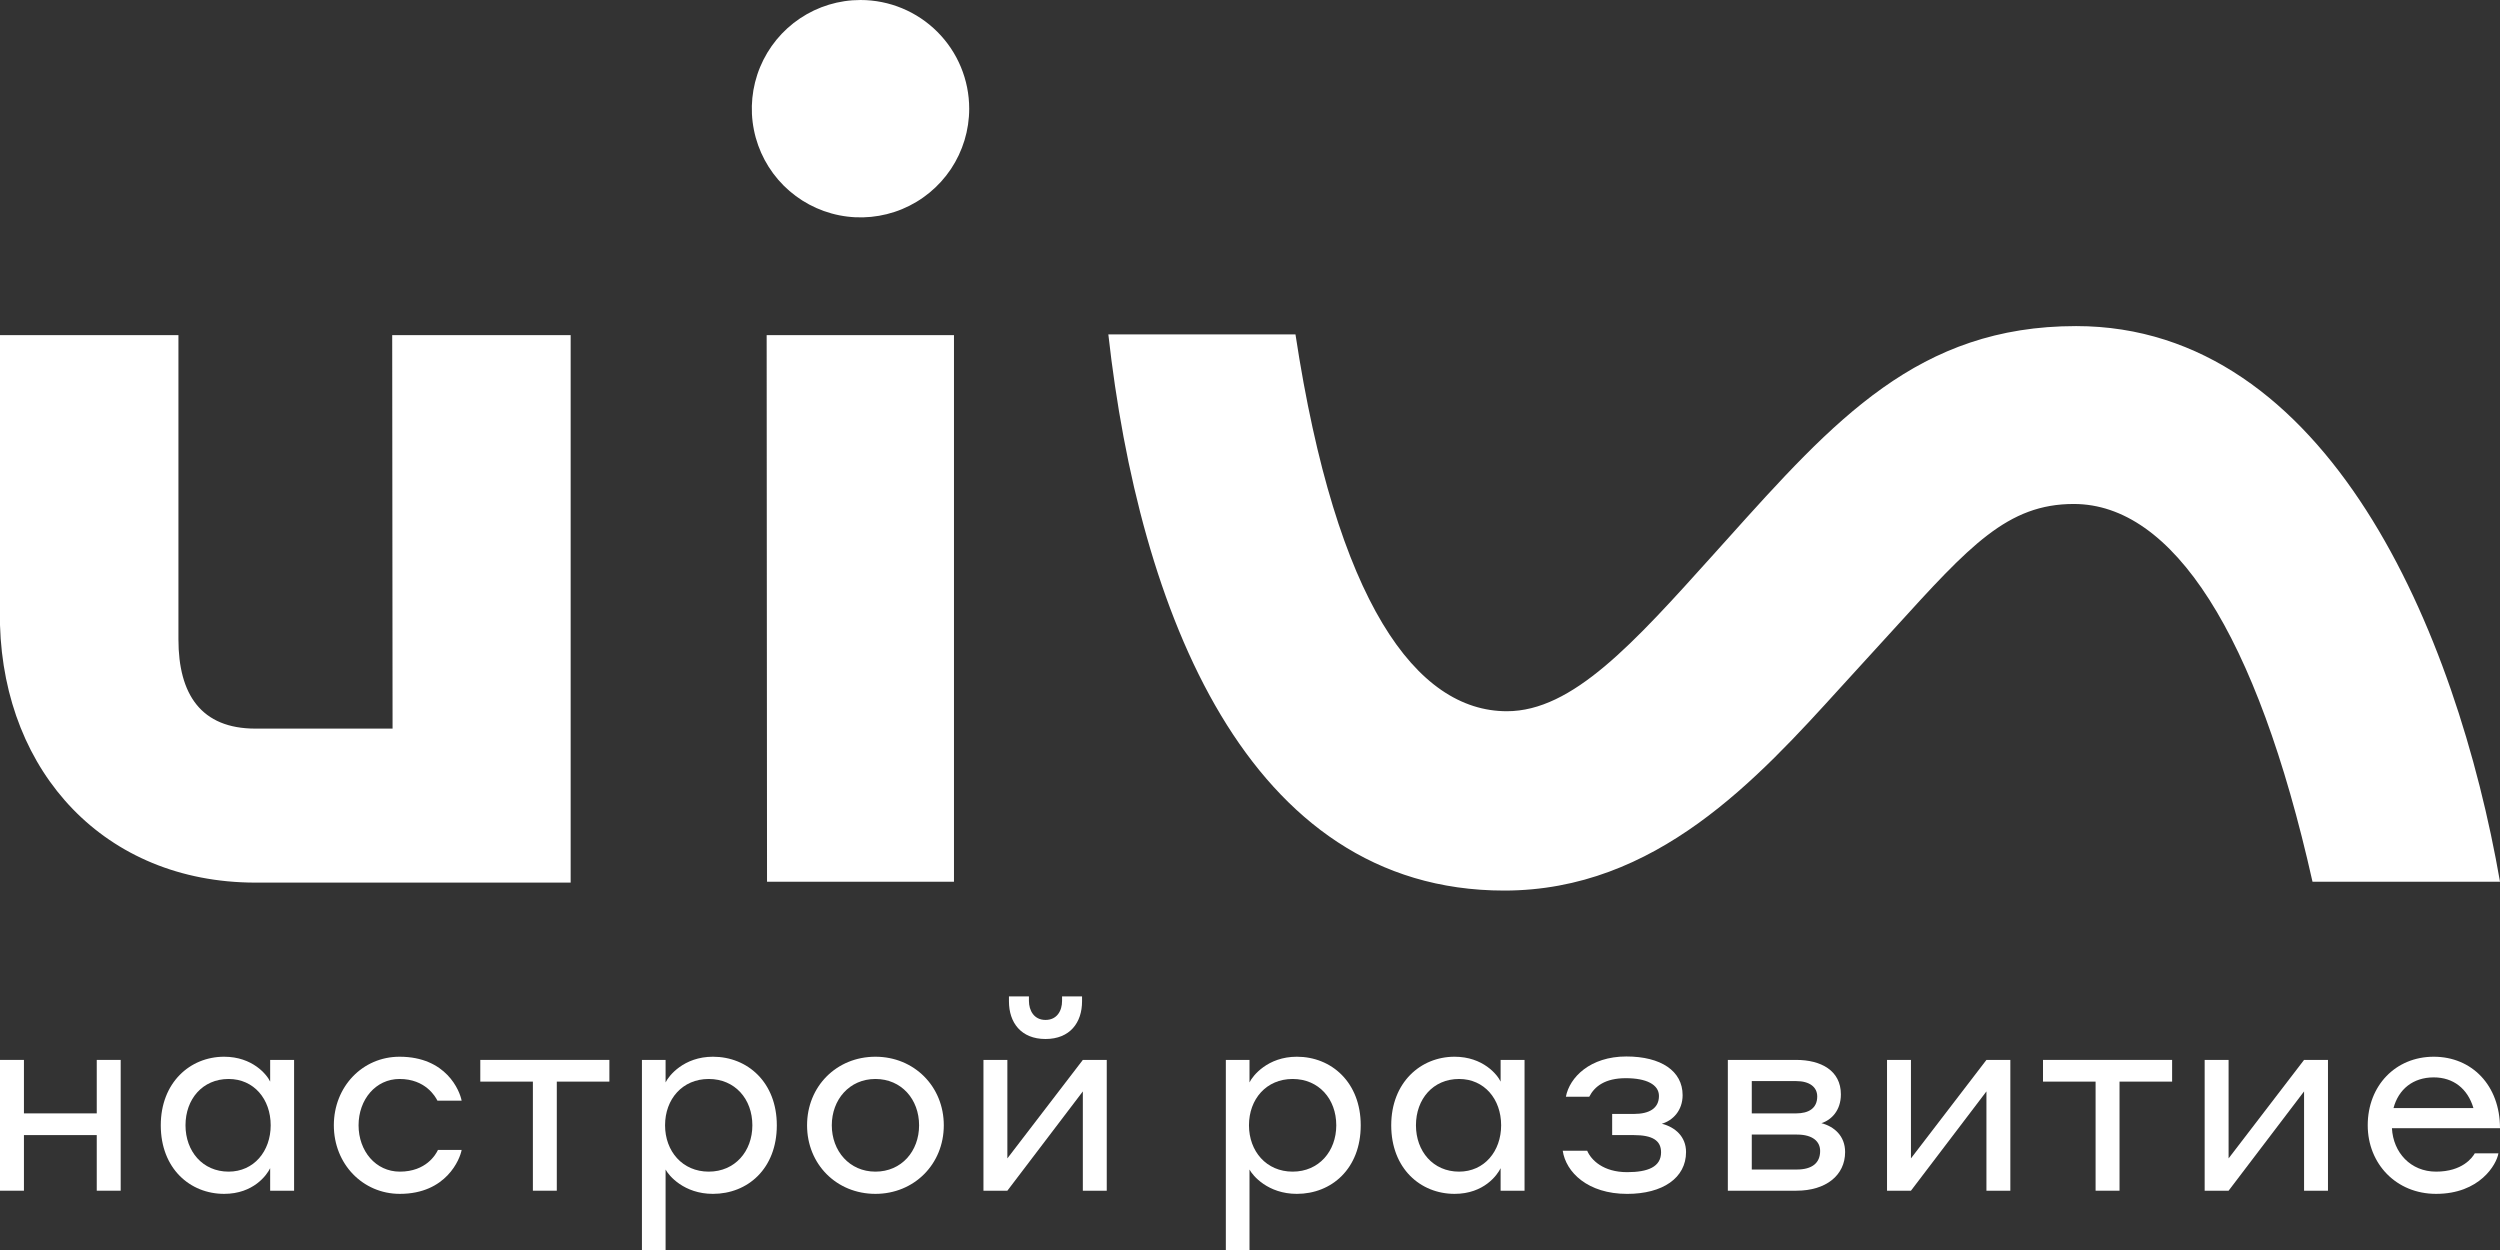 <?xml version="1.0" encoding="UTF-8"?> <svg xmlns="http://www.w3.org/2000/svg" width="110" height="55" viewBox="0 0 110 55" fill="none"><rect x="0" y="0" width="110" height="55" fill="#333333" stroke="none"/><g clip-path="url(#clip0_46_248)"><path d="M0 52.391H1.053V49.944H4.257V52.391H5.31V46.636H4.257V48.989H1.053V46.636H0V52.391Z" fill="white"></path><path d="M11.887 51.4V52.391H12.94V46.636H11.887V47.591C11.748 47.288 11.112 46.496 9.862 46.496C8.358 46.496 7.074 47.638 7.074 49.513C7.074 51.412 8.358 52.53 9.862 52.53C11.158 52.53 11.748 51.692 11.887 51.4ZM11.91 49.513C11.91 50.655 11.17 51.552 10.059 51.552C8.914 51.552 8.162 50.655 8.162 49.513C8.162 48.36 8.914 47.475 10.059 47.475C11.17 47.475 11.91 48.36 11.91 49.513Z" fill="white"></path><path d="M19.247 48.43H20.312C20.231 47.999 19.641 46.496 17.581 46.496C15.95 46.496 14.689 47.813 14.689 49.513C14.689 51.214 15.961 52.53 17.593 52.53C19.641 52.53 20.242 50.993 20.312 50.597H19.27C19.178 50.795 18.75 51.552 17.593 51.552C16.528 51.552 15.777 50.643 15.777 49.513C15.777 48.383 16.528 47.475 17.581 47.475C18.715 47.475 19.155 48.244 19.247 48.43Z" fill="white"></path><path d="M23.447 52.391H24.499V47.591H26.813V46.636H21.133V47.591H23.447V52.391Z" fill="white"></path><path d="M29.286 51.459C29.425 51.727 30.096 52.53 31.369 52.53C32.896 52.53 34.18 51.424 34.18 49.513C34.18 47.626 32.896 46.496 31.369 46.496C30.085 46.496 29.425 47.335 29.286 47.626V46.636H28.245V55H29.286V51.459ZM29.263 49.513C29.263 48.36 30.027 47.475 31.184 47.475C32.341 47.475 33.104 48.36 33.104 49.513C33.104 50.655 32.341 51.552 31.184 51.552C30.027 51.552 29.263 50.655 29.263 49.513Z" fill="white"></path><path d="M38.519 46.496C36.807 46.496 35.511 47.801 35.511 49.513C35.511 51.226 36.807 52.53 38.519 52.53C40.22 52.53 41.527 51.226 41.527 49.513C41.527 47.801 40.22 46.496 38.519 46.496ZM38.519 51.552C37.374 51.552 36.599 50.643 36.599 49.513C36.599 48.383 37.374 47.475 38.519 47.475C39.665 47.475 40.44 48.372 40.44 49.513C40.44 50.655 39.665 51.552 38.519 51.552Z" fill="white"></path><path d="M46.002 44.877C45.493 44.877 45.273 44.458 45.273 44.039V43.841H44.394V44.062C44.394 44.994 44.926 45.716 46.002 45.716C47.078 45.716 47.61 44.994 47.61 44.062V43.841H46.731V44.039C46.731 44.47 46.511 44.877 46.002 44.877ZM43.272 52.391H44.324L47.645 48.022V52.391H48.697V46.636H47.645L44.324 50.969V46.636H43.272V52.391Z" fill="white"></path><path d="M54.978 51.459C55.117 51.727 55.788 52.53 57.061 52.53C58.588 52.53 59.872 51.424 59.872 49.513C59.872 47.626 58.588 46.496 57.061 46.496C55.777 46.496 55.117 47.335 54.978 47.626V46.636H53.937V55H54.978V51.459ZM54.955 49.513C54.955 48.36 55.719 47.475 56.876 47.475C58.032 47.475 58.796 48.36 58.796 49.513C58.796 50.655 58.032 51.552 56.876 51.552C55.719 51.552 54.955 50.655 54.955 49.513Z" fill="white"></path><path d="M66.027 51.4V52.391H67.08V46.636H66.027V47.591C65.888 47.288 65.252 46.496 64.002 46.496C62.498 46.496 61.214 47.638 61.214 49.513C61.214 51.412 62.498 52.53 64.002 52.53C65.298 52.53 65.888 51.692 66.027 51.4ZM66.05 49.513C66.05 50.655 65.31 51.552 64.199 51.552C63.054 51.552 62.302 50.655 62.302 49.513C62.302 48.36 63.054 47.475 64.199 47.475C65.31 47.475 66.05 48.36 66.05 49.513Z" fill="white"></path><path d="M71.594 51.575C70.541 51.575 70.009 51.039 69.836 50.632H68.76C68.899 51.575 69.859 52.531 71.594 52.531C73.156 52.531 74.186 51.832 74.186 50.69C74.186 50.014 73.711 49.595 73.121 49.444C73.607 49.304 74.035 48.861 74.035 48.186C74.035 47.126 73.087 46.485 71.559 46.485C69.963 46.485 69.061 47.405 68.899 48.255H69.928C70.16 47.801 70.622 47.44 71.536 47.44C72.439 47.44 72.994 47.72 72.994 48.221C72.994 48.768 72.566 49.013 71.895 49.013H70.935V49.944H71.883C72.705 49.944 73.087 50.178 73.087 50.702C73.087 51.342 72.508 51.575 71.594 51.575Z" fill="white"></path><path d="M76.025 52.391H79.044C80.34 52.391 81.185 51.715 81.185 50.69C81.185 49.968 80.688 49.56 80.143 49.42C80.571 49.281 80.999 48.873 80.999 48.151C80.999 47.102 80.12 46.636 79.033 46.636H76.025V52.391ZM79.033 47.568C79.611 47.568 79.958 47.824 79.958 48.244C79.958 48.768 79.577 48.989 79.033 48.989H77.078V47.568H79.033ZM79.068 49.921C79.773 49.921 80.086 50.236 80.086 50.643C80.086 51.168 79.738 51.459 79.056 51.459H77.078V49.921H79.068Z" fill="white"></path><path d="M83.029 52.391H84.082L87.403 48.022V52.391H88.455V46.636H87.403L84.082 50.969V46.636H83.029V52.391Z" fill="white"></path><path d="M92.206 52.391H93.259V47.591H95.573V46.636H89.892V47.591H92.206V52.391Z" fill="white"></path><path d="M97.005 52.391H98.058L101.379 48.022V52.391H102.431V46.636H101.379L98.058 50.969V46.636H97.005V52.391Z" fill="white"></path><path d="M107.084 46.496C105.407 46.496 104.18 47.766 104.18 49.513C104.18 51.202 105.43 52.53 107.188 52.53C109.109 52.53 109.849 51.237 109.93 50.748H108.889C108.785 50.934 108.345 51.552 107.188 51.552C106.066 51.552 105.302 50.713 105.245 49.642H110C110 47.754 108.762 46.496 107.084 46.496ZM107.084 47.405C107.94 47.405 108.577 47.894 108.831 48.756H105.314C105.534 47.929 106.171 47.405 107.084 47.405Z" fill="white"></path><path fill-rule="evenodd" clip-rule="evenodd" d="M37.862 0C36.916 0 35.992 0.28 35.205 0.806C34.419 1.332 33.806 2.078 33.444 2.952C33.082 3.826 32.987 4.788 33.172 5.716C33.356 6.643 33.812 7.496 34.48 8.164C35.149 8.833 36.002 9.289 36.929 9.473C37.857 9.658 38.819 9.563 39.693 9.201C40.566 8.839 41.313 8.226 41.839 7.44C42.364 6.653 42.645 5.729 42.645 4.783C42.645 3.514 42.141 2.298 41.244 1.401C40.347 0.504 39.131 0 37.862 0ZM75.951 23.777C80.729 18.454 84.416 14.348 91.348 14.348C102.428 14.348 108.087 27.795 110 38.795H101.75C99.295 27.843 95.588 22.175 91.244 22.175C88.334 22.175 86.663 24.013 83.352 27.655C82.918 28.133 82.455 28.642 81.958 29.182C81.651 29.515 81.339 29.858 81.023 30.207L81.02 30.21L81.019 30.211C77.32 34.285 72.87 39.185 66.183 39.185C54.825 39.185 50.114 26.767 48.767 14.714H57.001C58.794 26.512 62.317 31.294 66.303 31.294C69.191 31.294 71.865 28.32 75.395 24.395C75.538 24.236 75.682 24.075 75.828 23.913L75.951 23.777ZM11.239 32.059H17.273L17.257 14.746H25.109V38.835H11.215C4.623 38.819 0.191 34.012 0 27.5V14.746H7.851V28.13C7.851 30.553 8.848 32.059 11.239 32.059ZM41.975 14.746V38.795H33.749L33.733 14.746H41.975Z" fill="white"></path></g><defs><clipPath id="clip0_46_248"><rect width="110" height="55" fill="white"></rect></clipPath></defs></svg> 